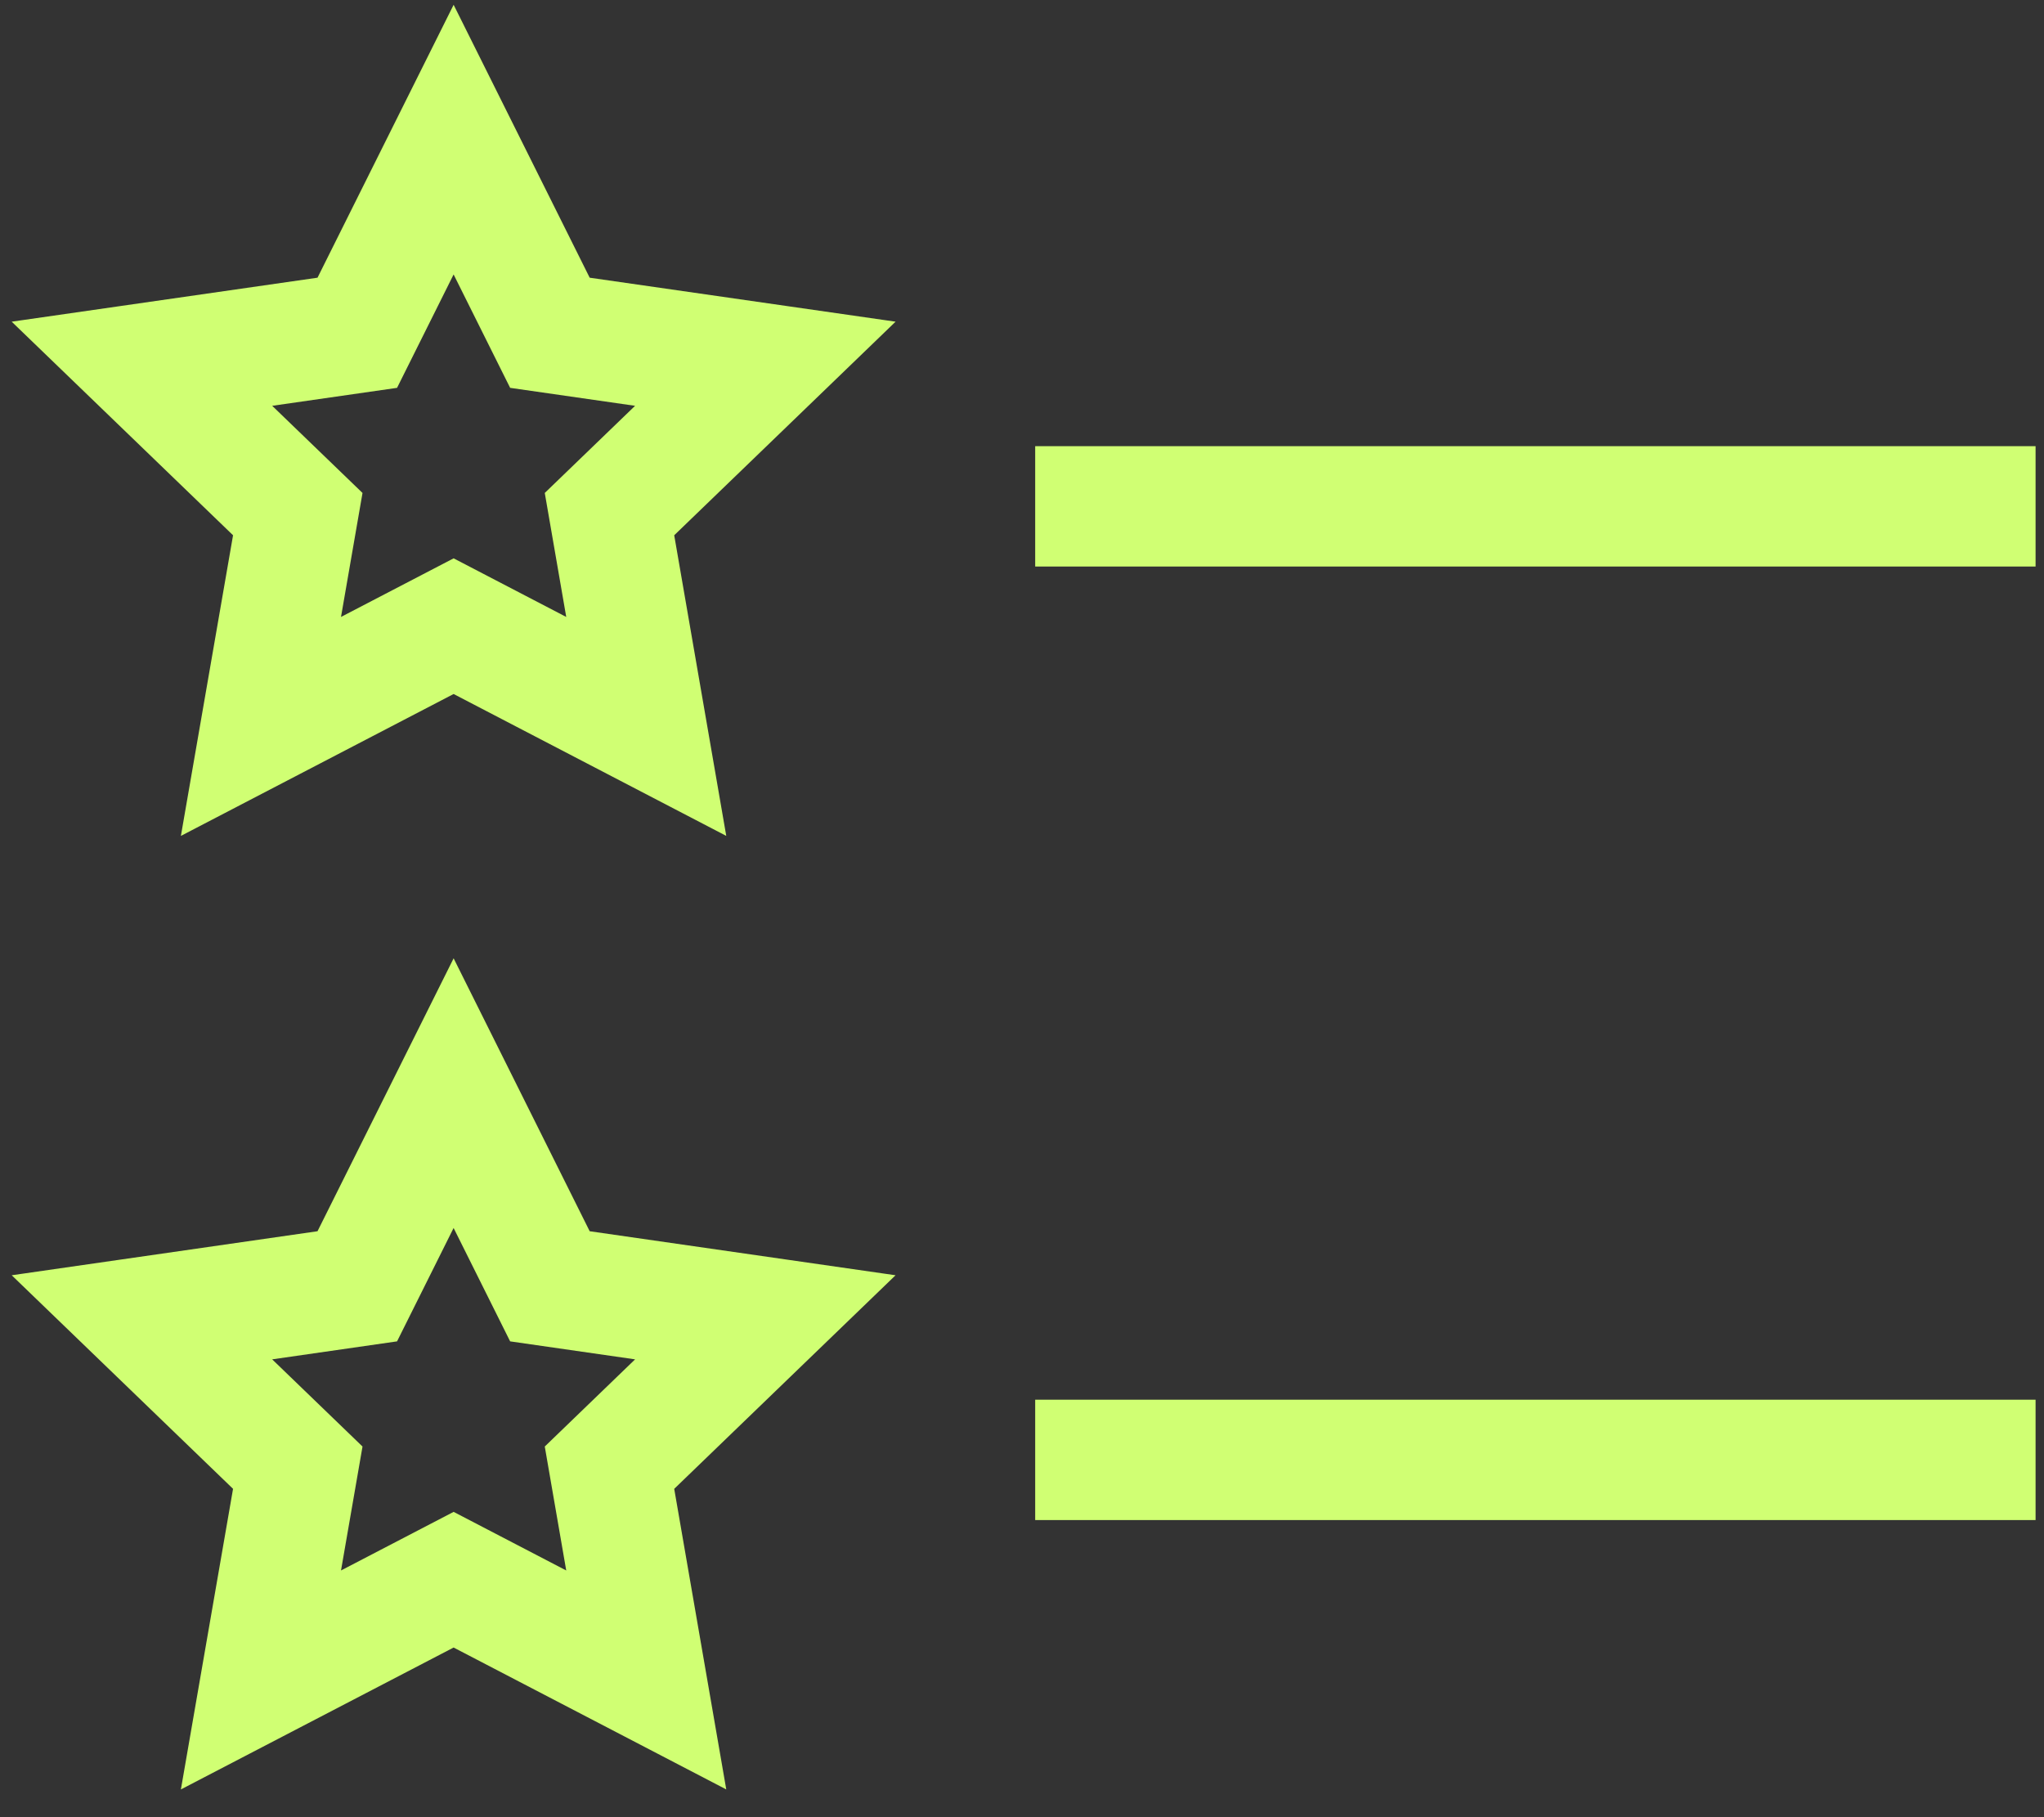 <svg width="54" height="48" viewBox="0 0 54 48" fill="none" xmlns="http://www.w3.org/2000/svg">
<rect x="0" y="0" width="54" height="48" fill="#333333" stroke="none"/>
<path d="M28.938 13.375H52.188" stroke="#D0FF73" stroke-width="3.179" stroke-miterlimit="10" stroke-linecap="square"/>
<path d="M28.938 38.562H52.188" stroke="#D0FF73" stroke-width="3.179" stroke-miterlimit="10" stroke-linecap="square"/>
<path d="M11.984 3.688L14.528 8.79L20.219 9.608L16.102 13.58L17.073 19.188L11.984 16.54L6.894 19.188L7.867 13.58L3.75 9.608L9.439 8.79L11.984 3.688Z" stroke="#D0FF73" stroke-width="3.179" stroke-miterlimit="10" stroke-linecap="square"/>
<path d="M11.984 28.875L14.528 33.977L20.219 34.796L16.102 38.768L17.073 44.375L11.984 41.727L6.894 44.375L7.867 38.768L3.75 34.796L9.439 33.977L11.984 28.875Z" stroke="#D0FF73" stroke-width="3.179" stroke-miterlimit="10" stroke-linecap="square"/>
</svg>
